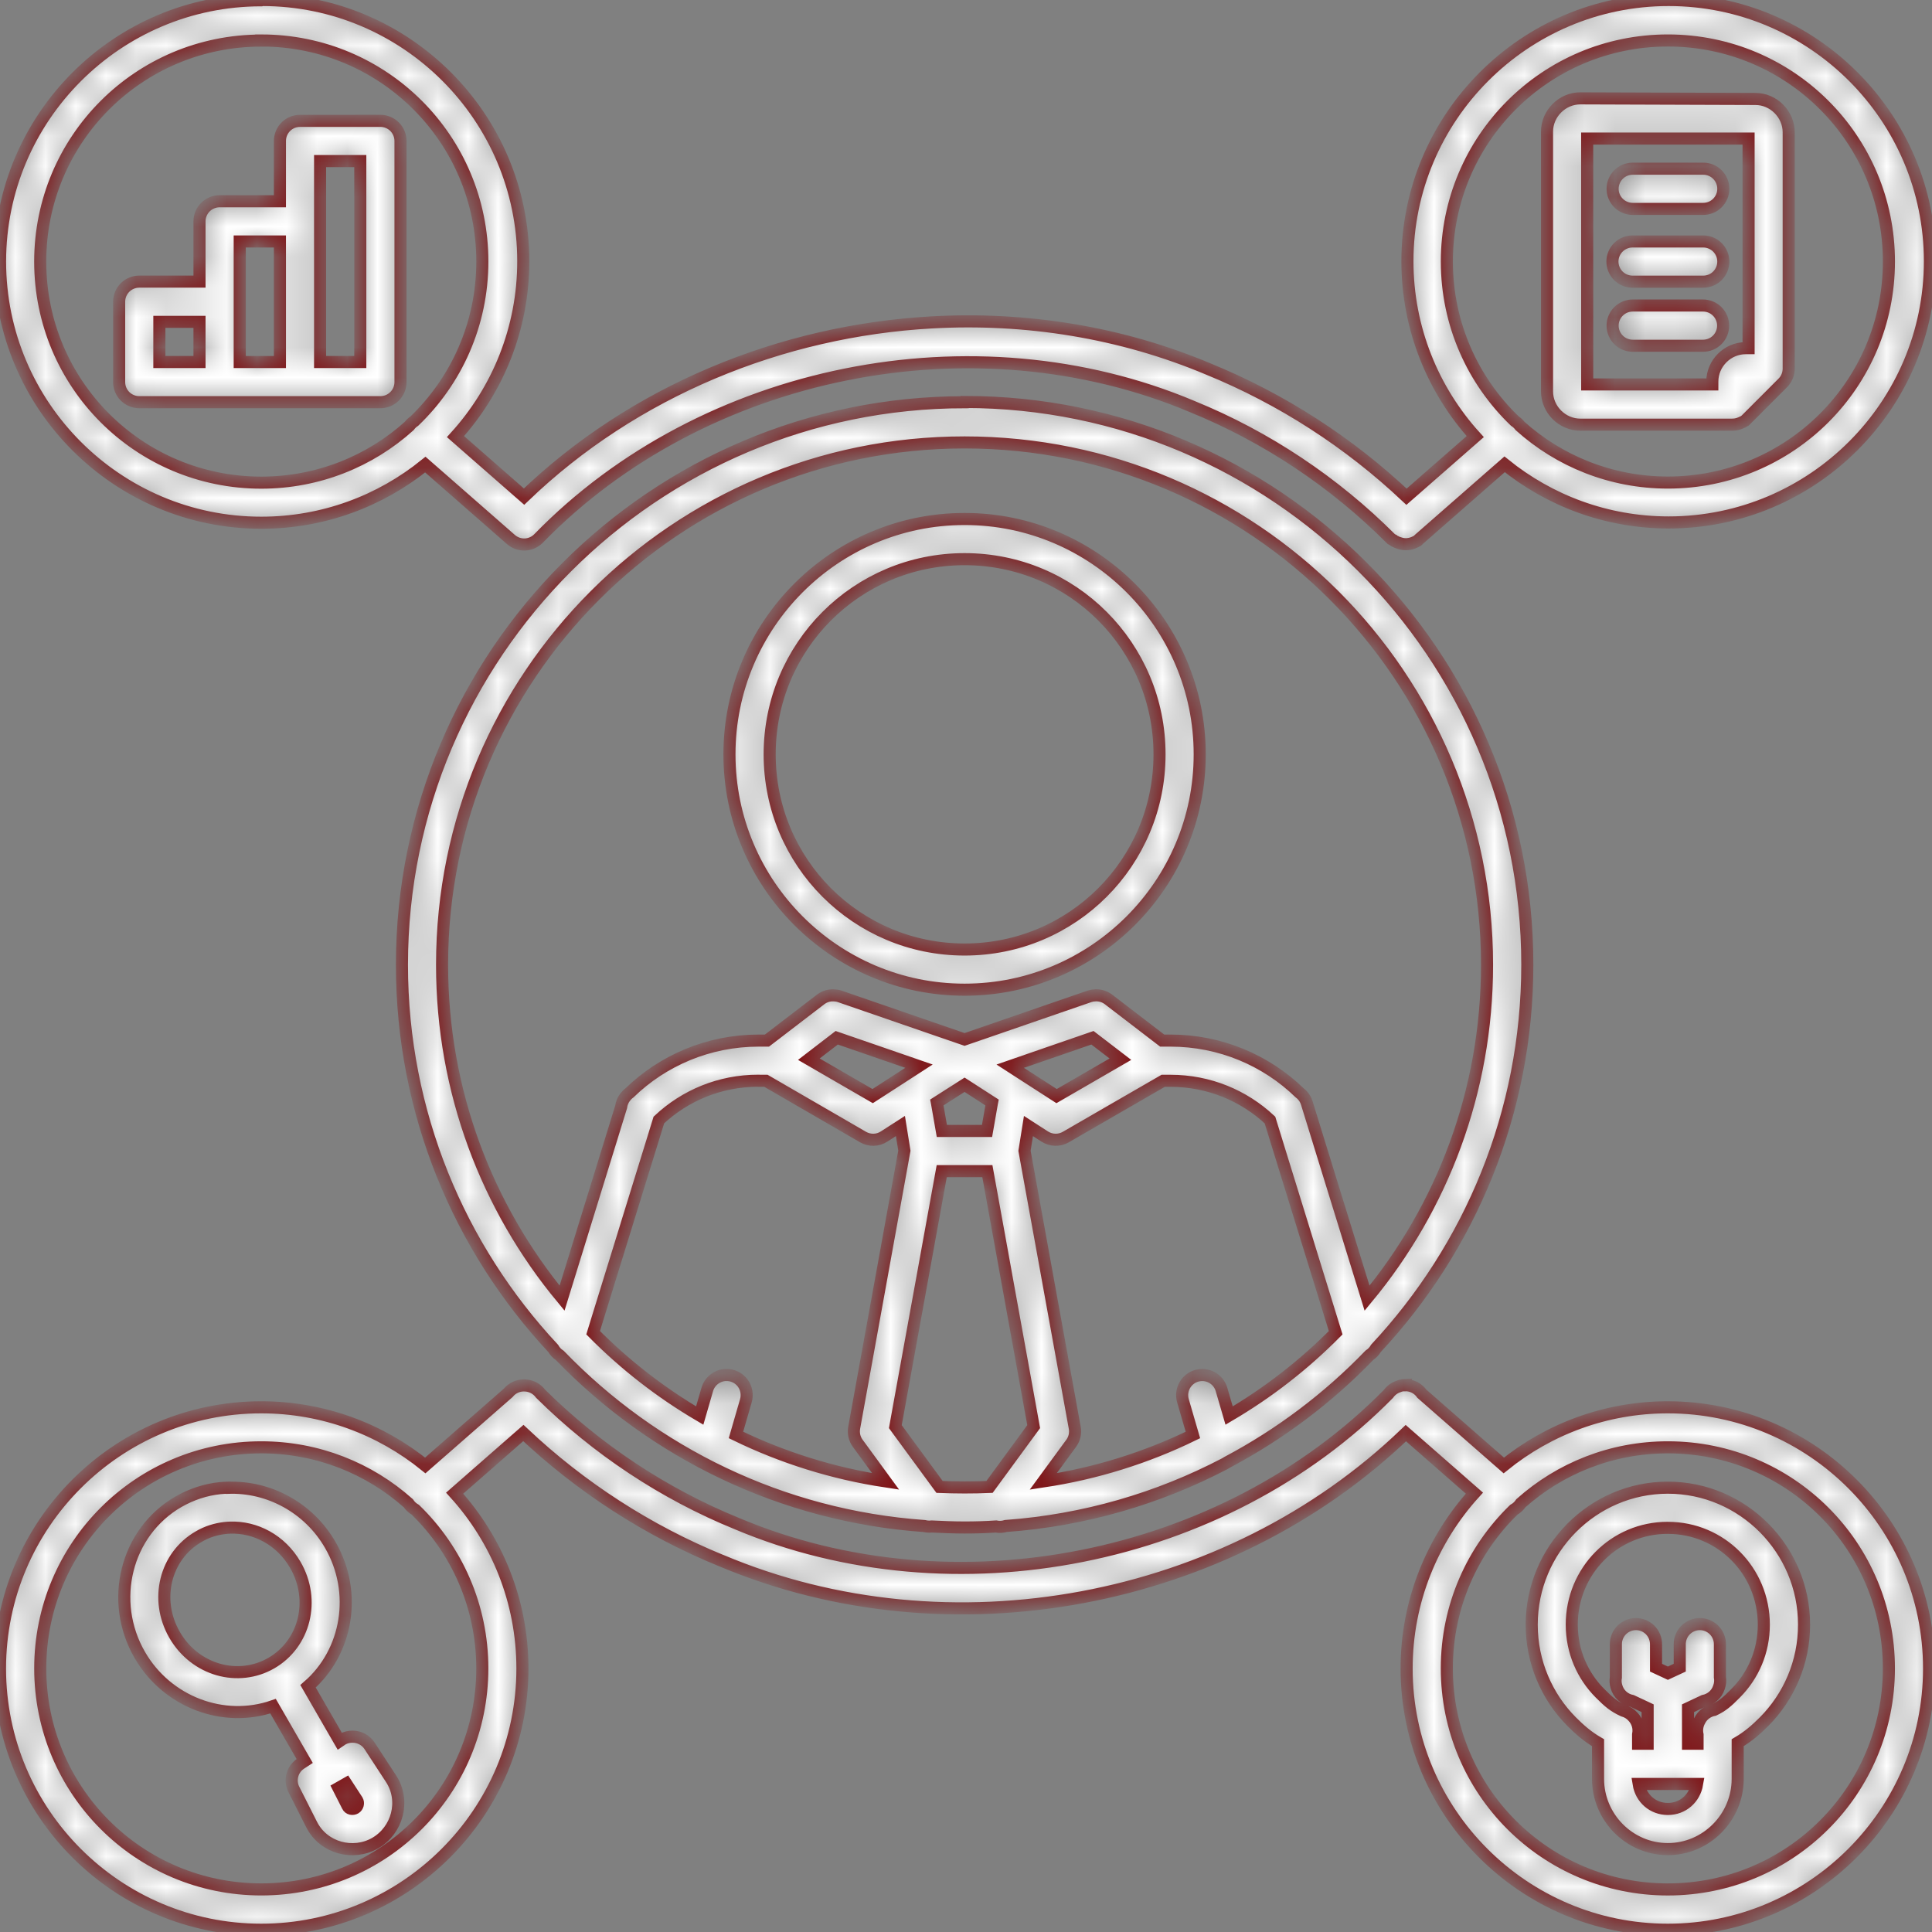 <svg width="64" height="64" viewBox="0 0 64 64" fill="none" xmlns="http://www.w3.org/2000/svg">
<rect x="0" y="0" width="64" height="64" fill="#808080" stroke="none"/>
<mask id="path-1-inside-1_829_1851" fill="white">
<path d="M8.655 0.009C3.884 0.009 0.002 3.892 0.002 8.663C0.002 13.434 3.884 17.316 8.655 17.316C10.713 17.316 12.604 16.593 14.09 15.39L16.923 17.87C17.051 17.983 17.217 18.043 17.388 18.037C17.558 18.03 17.72 17.959 17.839 17.838C23.305 12.223 32.278 10.426 39.495 13.468L39.502 13.471C41.953 14.47 44.202 15.97 46.074 17.844C46.079 17.849 46.084 17.854 46.089 17.859C46.1 17.865 46.111 17.87 46.122 17.876C46.132 17.882 46.143 17.888 46.154 17.893C46.16 17.899 46.166 17.905 46.172 17.91C46.182 17.916 46.193 17.922 46.204 17.928C46.215 17.933 46.226 17.938 46.237 17.942C46.248 17.948 46.259 17.954 46.27 17.96C46.281 17.964 46.292 17.968 46.303 17.972C46.314 17.976 46.325 17.981 46.336 17.984C46.346 17.988 46.357 17.991 46.368 17.994C46.379 17.998 46.39 18.001 46.401 18.004C46.412 18.007 46.423 18.009 46.434 18.012C46.445 18.014 46.456 18.017 46.467 18.019C46.478 18.021 46.489 18.023 46.499 18.024C46.51 18.025 46.521 18.026 46.532 18.026C46.543 18.027 46.554 18.027 46.565 18.028C46.576 18.028 46.587 18.027 46.598 18.027C46.609 18.026 46.62 18.026 46.631 18.025C46.642 18.023 46.653 18.022 46.663 18.02C46.674 18.018 46.685 18.017 46.696 18.015C46.707 18.013 46.718 18.01 46.729 18.008C46.74 18.005 46.751 18.001 46.762 17.998C46.773 17.995 46.784 17.991 46.795 17.988C46.806 17.984 46.817 17.98 46.827 17.976C46.839 17.971 46.849 17.966 46.86 17.961C46.871 17.956 46.882 17.951 46.893 17.946C46.904 17.941 46.915 17.935 46.926 17.929C46.937 17.923 46.948 17.917 46.959 17.911C46.965 17.906 46.97 17.9 46.976 17.894C46.987 17.884 46.998 17.873 47.009 17.861L49.842 15.381C51.328 16.583 53.219 17.307 55.277 17.307C60.048 17.307 63.931 13.425 63.931 8.654C63.93 3.883 60.048 0 55.276 0C50.505 0 46.623 3.883 46.623 8.654C46.623 10.888 47.475 12.926 48.869 14.463L46.593 16.455C44.69 14.659 42.457 13.216 40.032 12.226C37.127 11.002 33.977 10.505 30.863 10.68C25.878 10.958 20.99 12.957 17.36 16.451L15.089 14.463C16.483 12.927 17.334 10.888 17.334 8.654C17.334 3.883 13.453 0 8.681 0L8.655 0.009ZM8.655 1.341C12.707 1.341 15.978 4.611 15.978 8.663C15.978 10.743 15.114 12.616 13.728 13.947C13.661 13.991 13.603 14.046 13.556 14.111C12.26 15.279 10.542 15.988 8.655 15.988C4.603 15.988 1.332 12.718 1.332 8.666C1.332 4.614 4.603 1.344 8.655 1.344L8.655 1.341ZM55.251 1.341C59.303 1.341 62.573 4.611 62.573 8.663C62.573 12.715 59.303 15.985 55.251 15.985C53.365 15.985 51.65 15.275 50.354 14.111C50.306 14.046 50.247 13.991 50.179 13.947C48.793 12.615 47.929 10.744 47.929 8.664C47.929 4.612 51.199 1.341 55.251 1.341ZM52.35 3.258C51.75 3.258 51.247 3.763 51.247 4.362V12.965C51.247 13.565 51.75 14.068 52.35 14.068H57.387L57.397 14.067C57.408 14.067 57.419 14.066 57.43 14.065C57.441 14.065 57.452 14.064 57.462 14.063C57.473 14.062 57.484 14.06 57.495 14.058C57.506 14.057 57.517 14.055 57.528 14.053C57.539 14.05 57.55 14.047 57.561 14.043C57.572 14.041 57.583 14.039 57.594 14.036C57.605 14.032 57.616 14.028 57.626 14.023C57.637 14.02 57.648 14.015 57.659 14.011C57.67 14.006 57.681 14 57.692 13.994C57.703 13.99 57.714 13.986 57.725 13.982C57.736 13.976 57.747 13.97 57.758 13.964C57.763 13.96 57.769 13.956 57.775 13.952C57.786 13.947 57.797 13.941 57.808 13.935C57.813 13.929 57.819 13.923 57.825 13.917C57.836 13.907 57.847 13.896 57.858 13.885L58.143 13.6L58.257 13.485L58.659 13.084L58.773 12.969L59.058 12.684C59.169 12.572 59.237 12.426 59.25 12.269C59.252 12.253 59.252 12.237 59.253 12.22V4.383C59.253 3.783 58.75 3.278 58.15 3.278L52.35 3.258ZM9.938 4.004C9.85 4.004 9.764 4.021 9.683 4.054C9.602 4.088 9.529 4.137 9.467 4.199C9.405 4.261 9.356 4.335 9.323 4.415C9.29 4.496 9.273 4.583 9.273 4.67V6.667H7.276C7.188 6.667 7.102 6.684 7.021 6.718C6.94 6.751 6.866 6.8 6.804 6.862C6.743 6.923 6.693 6.997 6.66 7.078C6.626 7.158 6.609 7.245 6.609 7.332V9.329H4.612C4.436 9.33 4.267 9.4 4.142 9.524C4.017 9.649 3.947 9.818 3.947 9.995V12.658C3.947 12.834 4.017 13.003 4.142 13.128C4.267 13.252 4.436 13.323 4.612 13.323H7.275H9.937H12.6C12.687 13.323 12.774 13.306 12.855 13.273C12.936 13.239 13.009 13.19 13.071 13.128C13.133 13.067 13.182 12.993 13.216 12.912C13.249 12.832 13.267 12.745 13.267 12.658V4.67C13.267 4.582 13.249 4.495 13.216 4.415C13.183 4.334 13.133 4.26 13.072 4.198C13.01 4.136 12.936 4.087 12.855 4.054C12.774 4.02 12.687 4.003 12.6 4.003L9.938 4.004ZM52.577 4.59H57.924V11.534H57.825C57.226 11.534 56.723 12.037 56.723 12.637V12.735H52.578L52.577 4.59ZM10.603 5.336H11.935V11.992H10.603V7.332V5.336ZM54.083 5.588C53.907 5.589 53.738 5.659 53.614 5.784C53.49 5.909 53.42 6.078 53.42 6.254C53.42 6.43 53.49 6.599 53.614 6.724C53.738 6.848 53.907 6.919 54.083 6.92H56.418C56.506 6.92 56.593 6.903 56.674 6.87C56.755 6.837 56.829 6.788 56.891 6.726C56.953 6.664 57.002 6.59 57.036 6.509C57.07 6.428 57.087 6.341 57.087 6.254C57.087 6.166 57.07 6.079 57.036 5.998C57.002 5.917 56.953 5.844 56.891 5.782C56.829 5.72 56.755 5.671 56.674 5.638C56.593 5.604 56.506 5.587 56.418 5.588H54.083ZM7.941 7.999H9.273V11.993H7.941V9.996V7.999ZM54.083 7.999C53.995 7.998 53.909 8.015 53.828 8.049C53.746 8.082 53.673 8.131 53.61 8.193C53.548 8.255 53.499 8.328 53.465 8.409C53.432 8.49 53.414 8.577 53.414 8.665C53.414 8.752 53.432 8.839 53.465 8.92C53.499 9.001 53.548 9.075 53.61 9.137C53.673 9.199 53.746 9.248 53.828 9.281C53.909 9.314 53.995 9.331 54.083 9.331H56.418C56.506 9.331 56.593 9.314 56.674 9.281C56.755 9.248 56.829 9.199 56.891 9.137C56.953 9.075 57.002 9.001 57.036 8.92C57.07 8.839 57.087 8.752 57.087 8.665C57.087 8.577 57.07 8.49 57.036 8.409C57.002 8.328 56.953 8.255 56.891 8.193C56.829 8.131 56.755 8.082 56.674 8.049C56.593 8.015 56.506 7.998 56.418 7.999H54.083ZM54.083 10.121C53.907 10.122 53.738 10.192 53.614 10.317C53.49 10.442 53.42 10.611 53.42 10.787C53.42 10.963 53.49 11.132 53.614 11.257C53.738 11.382 53.907 11.452 54.083 11.453H56.418C56.594 11.452 56.763 11.382 56.887 11.257C57.011 11.132 57.081 10.963 57.081 10.787C57.081 10.611 57.011 10.442 56.887 10.317C56.763 10.192 56.594 10.122 56.418 10.121H54.083ZM5.279 10.662H6.609V11.992H5.279V10.662ZM31.953 13.324C21.668 13.324 13.315 21.676 13.315 31.962C13.315 36.871 15.218 41.339 18.326 44.669C18.379 44.763 18.454 44.842 18.545 44.901C21.647 48.114 25.892 50.218 30.622 50.552C30.701 50.572 30.783 50.577 30.863 50.567C31.224 50.584 31.587 50.6 31.954 50.6C32.303 50.6 32.649 50.59 32.993 50.567C33.102 50.589 33.215 50.583 33.321 50.55C35.923 50.361 38.377 49.636 40.575 48.486C40.603 48.472 40.631 48.455 40.657 48.437C42.411 47.508 43.999 46.308 45.366 44.892C45.455 44.834 45.529 44.755 45.582 44.663C48.69 41.332 50.594 36.864 50.594 31.954C50.594 21.668 42.242 13.316 31.956 13.316L31.953 13.324ZM31.953 14.656C41.52 14.656 49.26 22.396 49.26 31.962C49.26 36.162 47.769 40.009 45.286 43.004L43.291 36.544C43.25 36.407 43.167 36.287 43.053 36.202C41.947 35.13 40.434 34.471 38.773 34.471H38.499L36.715 33.103C36.59 33.009 36.435 32.963 36.279 32.972C36.215 32.974 36.153 32.985 36.092 33.005L31.953 34.433L27.814 33.005C27.751 32.984 27.685 32.973 27.619 32.972C27.465 32.965 27.314 33.011 27.191 33.103L25.406 34.471H25.133C23.471 34.471 21.959 35.129 20.854 36.201C20.797 36.242 20.748 36.292 20.706 36.348C20.635 36.442 20.59 36.554 20.575 36.671L18.619 43.003C16.136 40.008 14.644 36.161 14.644 31.962C14.644 22.396 22.387 14.656 31.953 14.656ZM31.953 17.192C27.659 17.192 24.164 20.691 24.164 24.989C24.164 29.287 27.659 32.785 31.953 32.785C36.248 32.785 39.742 29.287 39.742 24.989C39.742 20.691 36.248 17.192 31.953 17.192ZM31.953 18.523C35.528 18.523 38.411 21.41 38.411 24.989C38.411 28.568 35.528 31.454 31.953 31.454C28.38 31.454 25.496 28.568 25.496 24.989C25.496 21.41 28.38 18.523 31.953 18.523ZM27.718 34.377L30.443 35.318L28.908 36.31L26.794 35.087L27.718 34.377ZM36.189 34.377L37.115 35.087L35.001 36.31L33.464 35.319L36.189 34.377ZM25.134 35.803H25.373L28.591 37.667C28.697 37.728 28.819 37.759 28.941 37.756C29.064 37.753 29.183 37.716 29.286 37.649L29.828 37.3L29.959 38.118L28.296 47.296C28.28 47.385 28.282 47.476 28.301 47.563C28.321 47.651 28.358 47.734 28.411 47.807L29.338 49.074C27.585 48.81 25.919 48.282 24.38 47.535L24.706 46.408C24.737 46.307 24.743 46.2 24.724 46.095C24.706 45.991 24.662 45.893 24.598 45.809C24.533 45.725 24.45 45.657 24.354 45.612C24.258 45.566 24.153 45.545 24.047 45.548C23.905 45.553 23.768 45.603 23.656 45.691C23.544 45.779 23.464 45.901 23.426 46.038L23.179 46.892C21.885 46.131 20.698 45.208 19.648 44.148L21.826 37.101C22.686 36.294 23.839 35.8 25.123 35.8L25.134 35.803ZM38.532 35.803H38.772C40.054 35.803 41.208 36.296 42.069 37.102L44.246 44.149C43.196 45.209 42.01 46.132 40.716 46.892L40.467 46.039C40.429 45.899 40.346 45.775 40.23 45.686C40.115 45.598 39.974 45.55 39.828 45.549C39.724 45.549 39.621 45.573 39.528 45.619C39.435 45.666 39.354 45.734 39.291 45.818C39.229 45.901 39.188 45.998 39.17 46.101C39.152 46.204 39.159 46.309 39.189 46.409L39.517 47.536C37.978 48.285 36.312 48.811 34.558 49.075L35.487 47.808C35.54 47.735 35.577 47.652 35.597 47.564C35.616 47.477 35.618 47.386 35.602 47.297L33.938 38.122L34.069 37.301L34.61 37.65C34.713 37.716 34.832 37.753 34.955 37.756C35.078 37.759 35.199 37.728 35.305 37.667L38.532 35.803ZM31.953 35.934L32.862 36.52L32.861 36.525L32.697 37.464H31.2L31.036 36.525L31.035 36.52L31.953 35.934ZM31.196 38.796H32.708L34.242 47.259L32.779 49.256C32.505 49.268 32.23 49.273 31.951 49.273C31.674 49.273 31.399 49.266 31.124 49.256L29.659 47.259L31.196 38.796ZM46.539 45.881C46.465 45.885 46.392 45.902 46.323 45.93C46.19 45.975 46.075 46.061 45.993 46.176C40.521 51.731 31.597 53.5 24.412 50.472L24.405 50.469C21.986 49.483 19.765 48.008 17.908 46.169C17.851 46.091 17.778 46.027 17.694 45.98C17.61 45.933 17.517 45.905 17.421 45.897L17.419 45.897C17.408 45.896 17.397 45.895 17.386 45.895C17.381 45.895 17.376 45.895 17.371 45.895C17.365 45.895 17.36 45.894 17.354 45.894C17.255 45.894 17.157 45.915 17.068 45.958C16.979 46 16.9 46.061 16.838 46.138L14.088 48.545C12.602 47.341 10.71 46.619 8.653 46.619C3.882 46.619 0 50.501 0 55.272C0 60.044 3.882 63.925 8.653 63.925C13.425 63.925 17.306 60.044 17.306 55.272C17.306 53.038 16.456 51 15.061 49.463L17.337 47.47C19.239 49.265 21.47 50.709 23.893 51.698L23.898 51.699C31.453 54.882 40.673 53.152 46.571 47.474L48.842 49.462C47.448 50.999 46.596 53.038 46.596 55.272C46.596 60.044 50.478 63.925 55.249 63.925C60.02 63.925 63.903 60.044 63.903 55.272C63.903 50.501 60.02 46.619 55.249 46.619C53.192 46.619 51.301 47.342 49.815 48.545L47.102 46.17C47.039 46.08 46.954 46.007 46.856 45.957C46.758 45.908 46.648 45.884 46.538 45.887L46.539 45.881ZM8.655 47.945C10.528 47.945 12.233 48.644 13.526 49.796C13.585 49.885 13.664 49.959 13.757 50.011C15.127 51.341 15.977 53.202 15.977 55.267C15.978 59.319 12.707 62.589 8.655 62.589C4.603 62.589 1.333 59.319 1.333 55.267C1.333 51.215 4.603 47.945 8.655 47.945ZM55.25 47.945C59.302 47.945 62.572 51.215 62.572 55.267C62.572 59.319 59.302 62.59 55.25 62.59C51.198 62.59 47.928 59.319 47.928 55.267C47.928 53.203 48.779 51.342 50.148 50.012C50.242 49.96 50.322 49.886 50.381 49.796C51.673 48.644 53.377 47.945 55.25 47.945ZM7.555 49.28C7.473 49.282 7.378 49.29 7.288 49.297C6.815 49.346 6.346 49.499 5.91 49.749C4.164 50.759 3.604 53.042 4.628 54.818C5.535 56.392 7.414 57.086 9.045 56.519L10.094 58.336L9.995 58.401C9.848 58.486 9.739 58.625 9.691 58.788C9.642 58.951 9.658 59.126 9.735 59.278L10.323 60.441C10.72 61.224 11.701 61.475 12.431 61.054C13.16 60.633 13.434 59.658 12.954 58.922L12.241 57.831C12.18 57.738 12.097 57.661 11.998 57.609C11.9 57.556 11.79 57.529 11.679 57.529C11.565 57.528 11.452 57.556 11.351 57.611L11.253 57.677L10.204 55.86C11.512 54.73 11.851 52.755 10.942 51.18C10.223 49.932 8.893 49.236 7.56 49.285L7.555 49.28ZM55.25 49.281C52.764 49.281 50.74 51.324 50.74 53.82C50.74 55.069 51.245 56.207 52.059 57.028C52.329 57.3 52.601 57.534 52.937 57.729V58.928C52.937 60.203 53.977 61.254 55.249 61.254C56.523 61.254 57.563 60.203 57.563 58.928V57.729C57.899 57.533 58.171 57.3 58.441 57.028C59.257 56.207 59.762 55.069 59.762 53.82C59.762 51.324 57.736 49.281 55.25 49.281ZM7.616 50.605C8.46 50.572 9.309 51.016 9.784 51.84C10.461 53.013 10.091 54.455 8.99 55.091C7.889 55.728 6.459 55.329 5.783 54.156C5.106 52.983 5.476 51.542 6.577 50.906C6.853 50.742 7.149 50.652 7.449 50.617C7.498 50.61 7.562 50.607 7.616 50.605ZM55.25 50.612C57.011 50.612 58.429 52.038 58.429 53.82C58.429 54.711 58.074 55.508 57.497 56.089C57.217 56.373 57.065 56.507 56.781 56.643C56.678 56.661 56.581 56.704 56.497 56.767C56.413 56.83 56.346 56.912 56.3 57.007C56.223 57.147 56.2 57.311 56.234 57.467V57.764H55.918V56.587L56.437 56.343C56.553 56.32 56.661 56.267 56.75 56.189C56.839 56.111 56.905 56.01 56.942 55.898C56.982 55.788 56.994 55.67 56.974 55.555V54.475C56.976 54.386 56.959 54.298 56.926 54.216C56.892 54.133 56.843 54.058 56.78 53.995C56.717 53.932 56.642 53.883 56.559 53.849C56.477 53.816 56.389 53.799 56.3 53.8C56.123 53.803 55.955 53.876 55.832 54.002C55.709 54.129 55.642 54.299 55.644 54.475V55.244L55.251 55.427L54.858 55.244V54.475C54.859 54.386 54.842 54.298 54.809 54.216C54.776 54.133 54.726 54.058 54.663 53.995C54.6 53.932 54.525 53.883 54.443 53.849C54.36 53.816 54.272 53.799 54.183 53.8C54.006 53.803 53.838 53.876 53.715 54.002C53.593 54.129 53.525 54.299 53.528 54.475V55.563C53.51 55.663 53.516 55.766 53.545 55.863C53.577 55.983 53.642 56.092 53.733 56.177C53.824 56.261 53.937 56.319 54.059 56.343L54.58 56.587V57.764H54.264V57.461C54.285 57.357 54.282 57.249 54.253 57.147C54.224 57.045 54.172 56.952 54.1 56.874C54.013 56.774 53.898 56.702 53.771 56.668C53.453 56.52 53.299 56.389 52.999 56.088C52.422 55.508 52.067 54.71 52.067 53.818C52.067 52.036 53.484 50.611 55.245 50.611L55.25 50.612ZM11.469 59.082L11.835 59.645C11.884 59.727 11.853 59.845 11.77 59.896C11.688 59.945 11.562 59.929 11.516 59.83L11.211 59.229L11.469 59.082ZM54.282 59.096H56.219C56.137 59.576 55.747 59.924 55.25 59.924C54.754 59.924 54.359 59.576 54.282 59.096Z"/>
</mask>
<path d="M8.655 0.009C3.884 0.009 0.002 3.892 0.002 8.663C0.002 13.434 3.884 17.316 8.655 17.316C10.713 17.316 12.604 16.593 14.09 15.39L16.923 17.87C17.051 17.983 17.217 18.043 17.388 18.037C17.558 18.03 17.72 17.959 17.839 17.838C23.305 12.223 32.278 10.426 39.495 13.468L39.502 13.471C41.953 14.47 44.202 15.97 46.074 17.844C46.079 17.849 46.084 17.854 46.089 17.859C46.1 17.865 46.111 17.87 46.122 17.876C46.132 17.882 46.143 17.888 46.154 17.893C46.16 17.899 46.166 17.905 46.172 17.91C46.182 17.916 46.193 17.922 46.204 17.928C46.215 17.933 46.226 17.938 46.237 17.942C46.248 17.948 46.259 17.954 46.27 17.96C46.281 17.964 46.292 17.968 46.303 17.972C46.314 17.976 46.325 17.981 46.336 17.984C46.346 17.988 46.357 17.991 46.368 17.994C46.379 17.998 46.39 18.001 46.401 18.004C46.412 18.007 46.423 18.009 46.434 18.012C46.445 18.014 46.456 18.017 46.467 18.019C46.478 18.021 46.489 18.023 46.499 18.024C46.51 18.025 46.521 18.026 46.532 18.026C46.543 18.027 46.554 18.027 46.565 18.028C46.576 18.028 46.587 18.027 46.598 18.027C46.609 18.026 46.62 18.026 46.631 18.025C46.642 18.023 46.653 18.022 46.663 18.02C46.674 18.018 46.685 18.017 46.696 18.015C46.707 18.013 46.718 18.01 46.729 18.008C46.74 18.005 46.751 18.001 46.762 17.998C46.773 17.995 46.784 17.991 46.795 17.988C46.806 17.984 46.817 17.98 46.827 17.976C46.839 17.971 46.849 17.966 46.86 17.961C46.871 17.956 46.882 17.951 46.893 17.946C46.904 17.941 46.915 17.935 46.926 17.929C46.937 17.923 46.948 17.917 46.959 17.911C46.965 17.906 46.97 17.9 46.976 17.894C46.987 17.884 46.998 17.873 47.009 17.861L49.842 15.381C51.328 16.583 53.219 17.307 55.277 17.307C60.048 17.307 63.931 13.425 63.931 8.654C63.93 3.883 60.048 0 55.276 0C50.505 0 46.623 3.883 46.623 8.654C46.623 10.888 47.475 12.926 48.869 14.463L46.593 16.455C44.69 14.659 42.457 13.216 40.032 12.226C37.127 11.002 33.977 10.505 30.863 10.68C25.878 10.958 20.99 12.957 17.36 16.451L15.089 14.463C16.483 12.927 17.334 10.888 17.334 8.654C17.334 3.883 13.453 0 8.681 0L8.655 0.009ZM8.655 1.341C12.707 1.341 15.978 4.611 15.978 8.663C15.978 10.743 15.114 12.616 13.728 13.947C13.661 13.991 13.603 14.046 13.556 14.111C12.26 15.279 10.542 15.988 8.655 15.988C4.603 15.988 1.332 12.718 1.332 8.666C1.332 4.614 4.603 1.344 8.655 1.344L8.655 1.341ZM55.251 1.341C59.303 1.341 62.573 4.611 62.573 8.663C62.573 12.715 59.303 15.985 55.251 15.985C53.365 15.985 51.65 15.275 50.354 14.111C50.306 14.046 50.247 13.991 50.179 13.947C48.793 12.615 47.929 10.744 47.929 8.664C47.929 4.612 51.199 1.341 55.251 1.341ZM52.35 3.258C51.75 3.258 51.247 3.763 51.247 4.362V12.965C51.247 13.565 51.75 14.068 52.35 14.068H57.387L57.397 14.067C57.408 14.067 57.419 14.066 57.43 14.065C57.441 14.065 57.452 14.064 57.462 14.063C57.473 14.062 57.484 14.06 57.495 14.058C57.506 14.057 57.517 14.055 57.528 14.053C57.539 14.05 57.55 14.047 57.561 14.043C57.572 14.041 57.583 14.039 57.594 14.036C57.605 14.032 57.616 14.028 57.626 14.023C57.637 14.02 57.648 14.015 57.659 14.011C57.67 14.006 57.681 14 57.692 13.994C57.703 13.99 57.714 13.986 57.725 13.982C57.736 13.976 57.747 13.97 57.758 13.964C57.763 13.96 57.769 13.956 57.775 13.952C57.786 13.947 57.797 13.941 57.808 13.935C57.813 13.929 57.819 13.923 57.825 13.917C57.836 13.907 57.847 13.896 57.858 13.885L58.143 13.6L58.257 13.485L58.659 13.084L58.773 12.969L59.058 12.684C59.169 12.572 59.237 12.426 59.25 12.269C59.252 12.253 59.252 12.237 59.253 12.22V4.383C59.253 3.783 58.75 3.278 58.15 3.278L52.35 3.258ZM9.938 4.004C9.85 4.004 9.764 4.021 9.683 4.054C9.602 4.088 9.529 4.137 9.467 4.199C9.405 4.261 9.356 4.335 9.323 4.415C9.29 4.496 9.273 4.583 9.273 4.67V6.667H7.276C7.188 6.667 7.102 6.684 7.021 6.718C6.94 6.751 6.866 6.8 6.804 6.862C6.743 6.923 6.693 6.997 6.66 7.078C6.626 7.158 6.609 7.245 6.609 7.332V9.329H4.612C4.436 9.33 4.267 9.4 4.142 9.524C4.017 9.649 3.947 9.818 3.947 9.995V12.658C3.947 12.834 4.017 13.003 4.142 13.128C4.267 13.252 4.436 13.323 4.612 13.323H7.275H9.937H12.6C12.687 13.323 12.774 13.306 12.855 13.273C12.936 13.239 13.009 13.19 13.071 13.128C13.133 13.067 13.182 12.993 13.216 12.912C13.249 12.832 13.267 12.745 13.267 12.658V4.67C13.267 4.582 13.249 4.495 13.216 4.415C13.183 4.334 13.133 4.26 13.072 4.198C13.01 4.136 12.936 4.087 12.855 4.054C12.774 4.02 12.687 4.003 12.6 4.003L9.938 4.004ZM52.577 4.59H57.924V11.534H57.825C57.226 11.534 56.723 12.037 56.723 12.637V12.735H52.578L52.577 4.59ZM10.603 5.336H11.935V11.992H10.603V7.332V5.336ZM54.083 5.588C53.907 5.589 53.738 5.659 53.614 5.784C53.49 5.909 53.42 6.078 53.42 6.254C53.42 6.43 53.49 6.599 53.614 6.724C53.738 6.848 53.907 6.919 54.083 6.92H56.418C56.506 6.92 56.593 6.903 56.674 6.87C56.755 6.837 56.829 6.788 56.891 6.726C56.953 6.664 57.002 6.59 57.036 6.509C57.07 6.428 57.087 6.341 57.087 6.254C57.087 6.166 57.07 6.079 57.036 5.998C57.002 5.917 56.953 5.844 56.891 5.782C56.829 5.72 56.755 5.671 56.674 5.638C56.593 5.604 56.506 5.587 56.418 5.588H54.083ZM7.941 7.999H9.273V11.993H7.941V9.996V7.999ZM54.083 7.999C53.995 7.998 53.909 8.015 53.828 8.049C53.746 8.082 53.673 8.131 53.61 8.193C53.548 8.255 53.499 8.328 53.465 8.409C53.432 8.49 53.414 8.577 53.414 8.665C53.414 8.752 53.432 8.839 53.465 8.92C53.499 9.001 53.548 9.075 53.61 9.137C53.673 9.199 53.746 9.248 53.828 9.281C53.909 9.314 53.995 9.331 54.083 9.331H56.418C56.506 9.331 56.593 9.314 56.674 9.281C56.755 9.248 56.829 9.199 56.891 9.137C56.953 9.075 57.002 9.001 57.036 8.92C57.07 8.839 57.087 8.752 57.087 8.665C57.087 8.577 57.07 8.49 57.036 8.409C57.002 8.328 56.953 8.255 56.891 8.193C56.829 8.131 56.755 8.082 56.674 8.049C56.593 8.015 56.506 7.998 56.418 7.999H54.083ZM54.083 10.121C53.907 10.122 53.738 10.192 53.614 10.317C53.49 10.442 53.42 10.611 53.42 10.787C53.42 10.963 53.49 11.132 53.614 11.257C53.738 11.382 53.907 11.452 54.083 11.453H56.418C56.594 11.452 56.763 11.382 56.887 11.257C57.011 11.132 57.081 10.963 57.081 10.787C57.081 10.611 57.011 10.442 56.887 10.317C56.763 10.192 56.594 10.122 56.418 10.121H54.083ZM5.279 10.662H6.609V11.992H5.279V10.662ZM31.953 13.324C21.668 13.324 13.315 21.676 13.315 31.962C13.315 36.871 15.218 41.339 18.326 44.669C18.379 44.763 18.454 44.842 18.545 44.901C21.647 48.114 25.892 50.218 30.622 50.552C30.701 50.572 30.783 50.577 30.863 50.567C31.224 50.584 31.587 50.6 31.954 50.6C32.303 50.6 32.649 50.59 32.993 50.567C33.102 50.589 33.215 50.583 33.321 50.55C35.923 50.361 38.377 49.636 40.575 48.486C40.603 48.472 40.631 48.455 40.657 48.437C42.411 47.508 43.999 46.308 45.366 44.892C45.455 44.834 45.529 44.755 45.582 44.663C48.69 41.332 50.594 36.864 50.594 31.954C50.594 21.668 42.242 13.316 31.956 13.316L31.953 13.324ZM31.953 14.656C41.52 14.656 49.26 22.396 49.26 31.962C49.26 36.162 47.769 40.009 45.286 43.004L43.291 36.544C43.25 36.407 43.167 36.287 43.053 36.202C41.947 35.13 40.434 34.471 38.773 34.471H38.499L36.715 33.103C36.59 33.009 36.435 32.963 36.279 32.972C36.215 32.974 36.153 32.985 36.092 33.005L31.953 34.433L27.814 33.005C27.751 32.984 27.685 32.973 27.619 32.972C27.465 32.965 27.314 33.011 27.191 33.103L25.406 34.471H25.133C23.471 34.471 21.959 35.129 20.854 36.201C20.797 36.242 20.748 36.292 20.706 36.348C20.635 36.442 20.59 36.554 20.575 36.671L18.619 43.003C16.136 40.008 14.644 36.161 14.644 31.962C14.644 22.396 22.387 14.656 31.953 14.656ZM31.953 17.192C27.659 17.192 24.164 20.691 24.164 24.989C24.164 29.287 27.659 32.785 31.953 32.785C36.248 32.785 39.742 29.287 39.742 24.989C39.742 20.691 36.248 17.192 31.953 17.192ZM31.953 18.523C35.528 18.523 38.411 21.41 38.411 24.989C38.411 28.568 35.528 31.454 31.953 31.454C28.38 31.454 25.496 28.568 25.496 24.989C25.496 21.41 28.38 18.523 31.953 18.523ZM27.718 34.377L30.443 35.318L28.908 36.31L26.794 35.087L27.718 34.377ZM36.189 34.377L37.115 35.087L35.001 36.31L33.464 35.319L36.189 34.377ZM25.134 35.803H25.373L28.591 37.667C28.697 37.728 28.819 37.759 28.941 37.756C29.064 37.753 29.183 37.716 29.286 37.649L29.828 37.3L29.959 38.118L28.296 47.296C28.28 47.385 28.282 47.476 28.301 47.563C28.321 47.651 28.358 47.734 28.411 47.807L29.338 49.074C27.585 48.81 25.919 48.282 24.38 47.535L24.706 46.408C24.737 46.307 24.743 46.2 24.724 46.095C24.706 45.991 24.662 45.893 24.598 45.809C24.533 45.725 24.45 45.657 24.354 45.612C24.258 45.566 24.153 45.545 24.047 45.548C23.905 45.553 23.768 45.603 23.656 45.691C23.544 45.779 23.464 45.901 23.426 46.038L23.179 46.892C21.885 46.131 20.698 45.208 19.648 44.148L21.826 37.101C22.686 36.294 23.839 35.8 25.123 35.8L25.134 35.803ZM38.532 35.803H38.772C40.054 35.803 41.208 36.296 42.069 37.102L44.246 44.149C43.196 45.209 42.01 46.132 40.716 46.892L40.467 46.039C40.429 45.899 40.346 45.775 40.23 45.686C40.115 45.598 39.974 45.55 39.828 45.549C39.724 45.549 39.621 45.573 39.528 45.619C39.435 45.666 39.354 45.734 39.291 45.818C39.229 45.901 39.188 45.998 39.17 46.101C39.152 46.204 39.159 46.309 39.189 46.409L39.517 47.536C37.978 48.285 36.312 48.811 34.558 49.075L35.487 47.808C35.54 47.735 35.577 47.652 35.597 47.564C35.616 47.477 35.618 47.386 35.602 47.297L33.938 38.122L34.069 37.301L34.61 37.65C34.713 37.716 34.832 37.753 34.955 37.756C35.078 37.759 35.199 37.728 35.305 37.667L38.532 35.803ZM31.953 35.934L32.862 36.52L32.861 36.525L32.697 37.464H31.2L31.036 36.525L31.035 36.52L31.953 35.934ZM31.196 38.796H32.708L34.242 47.259L32.779 49.256C32.505 49.268 32.23 49.273 31.951 49.273C31.674 49.273 31.399 49.266 31.124 49.256L29.659 47.259L31.196 38.796ZM46.539 45.881C46.465 45.885 46.392 45.902 46.323 45.93C46.19 45.975 46.075 46.061 45.993 46.176C40.521 51.731 31.597 53.5 24.412 50.472L24.405 50.469C21.986 49.483 19.765 48.008 17.908 46.169C17.851 46.091 17.778 46.027 17.694 45.98C17.61 45.933 17.517 45.905 17.421 45.897L17.419 45.897C17.408 45.896 17.397 45.895 17.386 45.895C17.381 45.895 17.376 45.895 17.371 45.895C17.365 45.895 17.36 45.894 17.354 45.894C17.255 45.894 17.157 45.915 17.068 45.958C16.979 46 16.9 46.061 16.838 46.138L14.088 48.545C12.602 47.341 10.71 46.619 8.653 46.619C3.882 46.619 0 50.501 0 55.272C0 60.044 3.882 63.925 8.653 63.925C13.425 63.925 17.306 60.044 17.306 55.272C17.306 53.038 16.456 51 15.061 49.463L17.337 47.47C19.239 49.265 21.47 50.709 23.893 51.698L23.898 51.699C31.453 54.882 40.673 53.152 46.571 47.474L48.842 49.462C47.448 50.999 46.596 53.038 46.596 55.272C46.596 60.044 50.478 63.925 55.249 63.925C60.02 63.925 63.903 60.044 63.903 55.272C63.903 50.501 60.02 46.619 55.249 46.619C53.192 46.619 51.301 47.342 49.815 48.545L47.102 46.17C47.039 46.08 46.954 46.007 46.856 45.957C46.758 45.908 46.648 45.884 46.538 45.887L46.539 45.881ZM8.655 47.945C10.528 47.945 12.233 48.644 13.526 49.796C13.585 49.885 13.664 49.959 13.757 50.011C15.127 51.341 15.977 53.202 15.977 55.267C15.978 59.319 12.707 62.589 8.655 62.589C4.603 62.589 1.333 59.319 1.333 55.267C1.333 51.215 4.603 47.945 8.655 47.945ZM55.25 47.945C59.302 47.945 62.572 51.215 62.572 55.267C62.572 59.319 59.302 62.59 55.25 62.59C51.198 62.59 47.928 59.319 47.928 55.267C47.928 53.203 48.779 51.342 50.148 50.012C50.242 49.96 50.322 49.886 50.381 49.796C51.673 48.644 53.377 47.945 55.25 47.945ZM7.555 49.28C7.473 49.282 7.378 49.29 7.288 49.297C6.815 49.346 6.346 49.499 5.91 49.749C4.164 50.759 3.604 53.042 4.628 54.818C5.535 56.392 7.414 57.086 9.045 56.519L10.094 58.336L9.995 58.401C9.848 58.486 9.739 58.625 9.691 58.788C9.642 58.951 9.658 59.126 9.735 59.278L10.323 60.441C10.72 61.224 11.701 61.475 12.431 61.054C13.16 60.633 13.434 59.658 12.954 58.922L12.241 57.831C12.18 57.738 12.097 57.661 11.998 57.609C11.9 57.556 11.79 57.529 11.679 57.529C11.565 57.528 11.452 57.556 11.351 57.611L11.253 57.677L10.204 55.86C11.512 54.73 11.851 52.755 10.942 51.18C10.223 49.932 8.893 49.236 7.56 49.285L7.555 49.28ZM55.25 49.281C52.764 49.281 50.74 51.324 50.74 53.82C50.74 55.069 51.245 56.207 52.059 57.028C52.329 57.3 52.601 57.534 52.937 57.729V58.928C52.937 60.203 53.977 61.254 55.249 61.254C56.523 61.254 57.563 60.203 57.563 58.928V57.729C57.899 57.533 58.171 57.3 58.441 57.028C59.257 56.207 59.762 55.069 59.762 53.82C59.762 51.324 57.736 49.281 55.25 49.281ZM7.616 50.605C8.46 50.572 9.309 51.016 9.784 51.84C10.461 53.013 10.091 54.455 8.99 55.091C7.889 55.728 6.459 55.329 5.783 54.156C5.106 52.983 5.476 51.542 6.577 50.906C6.853 50.742 7.149 50.652 7.449 50.617C7.498 50.61 7.562 50.607 7.616 50.605ZM55.25 50.612C57.011 50.612 58.429 52.038 58.429 53.82C58.429 54.711 58.074 55.508 57.497 56.089C57.217 56.373 57.065 56.507 56.781 56.643C56.678 56.661 56.581 56.704 56.497 56.767C56.413 56.83 56.346 56.912 56.3 57.007C56.223 57.147 56.2 57.311 56.234 57.467V57.764H55.918V56.587L56.437 56.343C56.553 56.32 56.661 56.267 56.75 56.189C56.839 56.111 56.905 56.01 56.942 55.898C56.982 55.788 56.994 55.67 56.974 55.555V54.475C56.976 54.386 56.959 54.298 56.926 54.216C56.892 54.133 56.843 54.058 56.78 53.995C56.717 53.932 56.642 53.883 56.559 53.849C56.477 53.816 56.389 53.799 56.3 53.8C56.123 53.803 55.955 53.876 55.832 54.002C55.709 54.129 55.642 54.299 55.644 54.475V55.244L55.251 55.427L54.858 55.244V54.475C54.859 54.386 54.842 54.298 54.809 54.216C54.776 54.133 54.726 54.058 54.663 53.995C54.6 53.932 54.525 53.883 54.443 53.849C54.36 53.816 54.272 53.799 54.183 53.8C54.006 53.803 53.838 53.876 53.715 54.002C53.593 54.129 53.525 54.299 53.528 54.475V55.563C53.51 55.663 53.516 55.766 53.545 55.863C53.577 55.983 53.642 56.092 53.733 56.177C53.824 56.261 53.937 56.319 54.059 56.343L54.58 56.587V57.764H54.264V57.461C54.285 57.357 54.282 57.249 54.253 57.147C54.224 57.045 54.172 56.952 54.1 56.874C54.013 56.774 53.898 56.702 53.771 56.668C53.453 56.52 53.299 56.389 52.999 56.088C52.422 55.508 52.067 54.71 52.067 53.818C52.067 52.036 53.484 50.611 55.245 50.611L55.25 50.612ZM11.469 59.082L11.835 59.645C11.884 59.727 11.853 59.845 11.77 59.896C11.688 59.945 11.562 59.929 11.516 59.83L11.211 59.229L11.469 59.082ZM54.282 59.096H56.219C56.137 59.576 55.747 59.924 55.25 59.924C54.754 59.924 54.359 59.576 54.282 59.096Z" fill="white" stroke="#801316" stroke-width="0.4" mask="url(#path-1-inside-1_829_1851)"/>
</svg>
